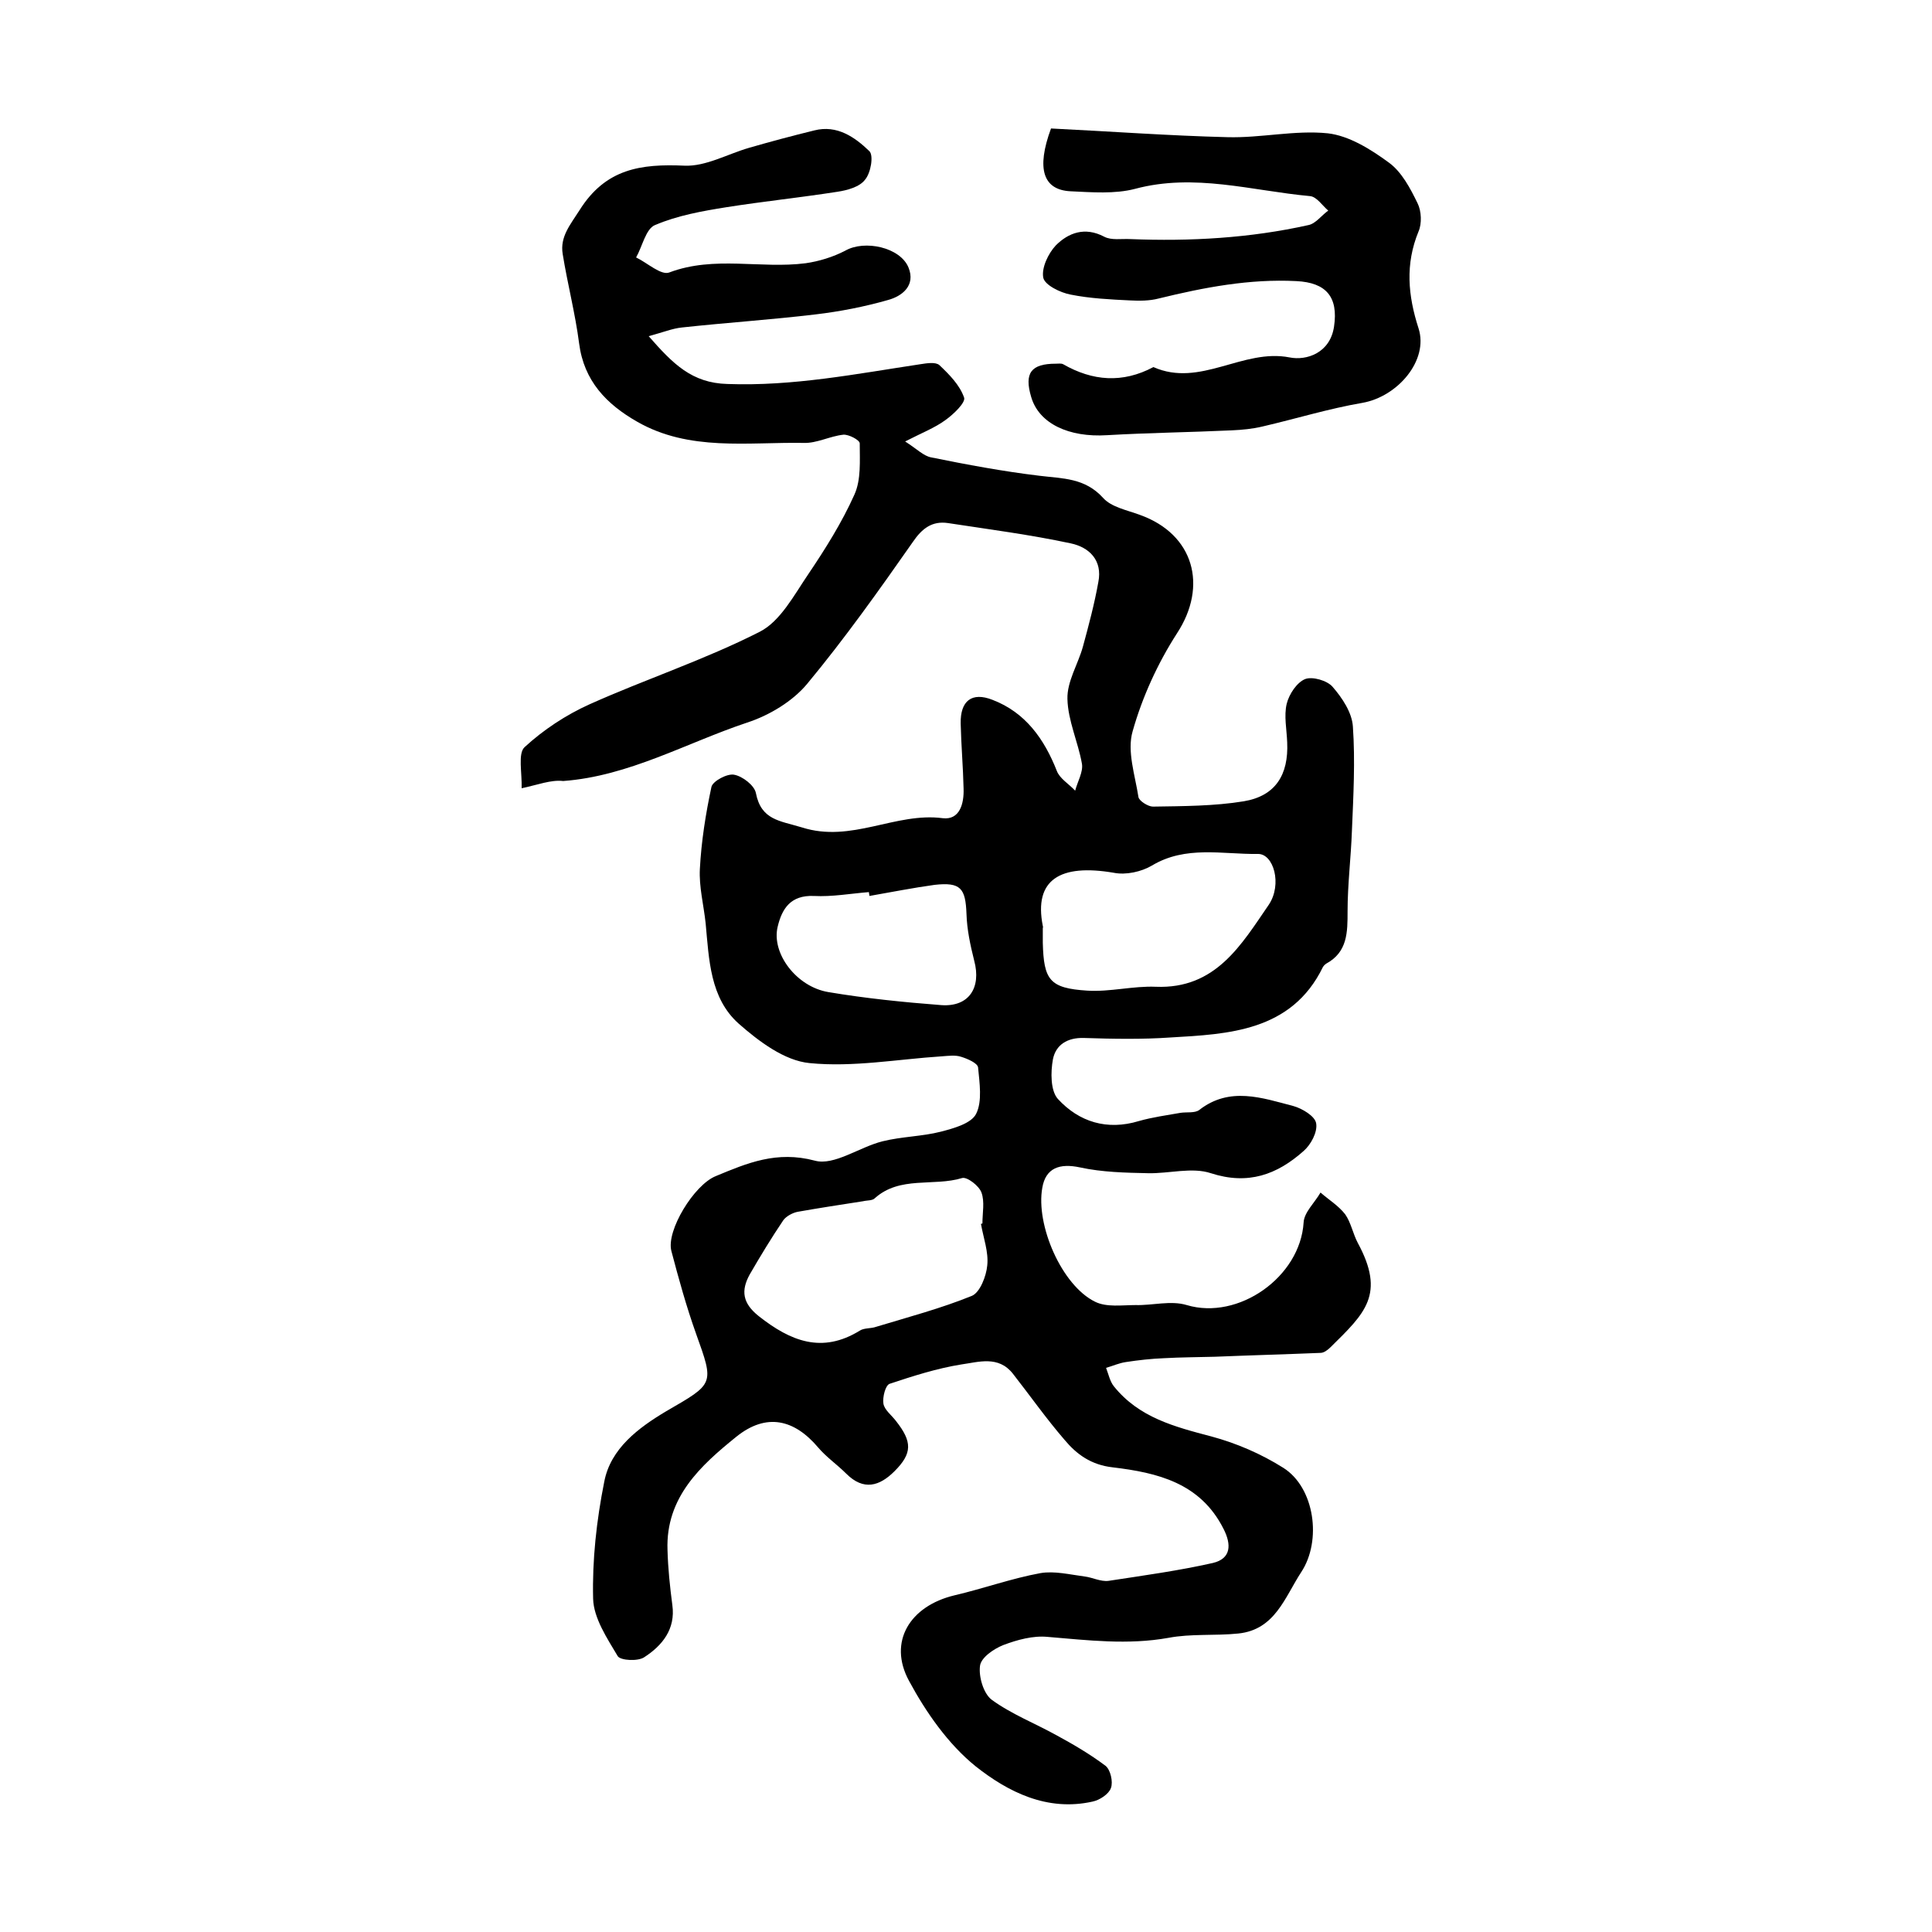 <?xml version="1.0" encoding="utf-8"?>
<!-- Generator: Adobe Illustrator 22.0.0, SVG Export Plug-In . SVG Version: 6.00 Build 0)  -->
<svg version="1.1" id="图层_1" xmlns="http://www.w3.org/2000/svg" xmlns:xlink="http://www.w3.org/1999/xlink" x="0px" y="0px"
	 viewBox="0 0 400 400" style="enable-background:new 0 0 400 400;" xml:space="preserve">
<style type="text/css">
	.st0{fill:#FFFFFF;}
</style>
<g>
	
	<path d="M108,163.2c0.1-3.2-0.8-7.2,0.6-8.5c3.9-3.6,8.6-6.7,13.5-8.9c11.6-5.2,23.8-9.2,35.2-15c4.3-2.2,7.1-7.6,10.1-12
		c3.5-5.2,6.9-10.6,9.5-16.4c1.4-3.1,1.1-7,1.1-10.6c0-0.7-2.3-1.9-3.4-1.8c-2.8,0.3-5.5,1.8-8.2,1.7c-11.6-0.2-23.7,1.8-34.5-4.4
		c-6.3-3.6-11-8.4-12-16.2c-0.8-6.2-2.4-12.3-3.4-18.5c-0.6-3.6,1.6-6.1,3.5-9.1c5.4-8.6,12.7-9.6,21.7-9.2
		c4.4,0.2,8.9-2.4,13.4-3.7c4.5-1.3,9-2.5,13.5-3.6c4.7-1.2,8.4,1.4,11.4,4.3c0.9,0.9,0.3,4.5-0.9,5.9c-1.1,1.5-3.7,2.2-5.7,2.5
		c-7.7,1.2-15.4,2-23,3.2c-5,0.8-10.1,1.7-14.8,3.7c-1.9,0.8-2.6,4.4-3.9,6.7c2.3,1.1,5.2,3.8,6.9,3.1c9.3-3.5,18.9-0.7,28.2-1.9
		c2.8-0.4,5.7-1.3,8.2-2.6c4-2.3,11.4-0.7,13.1,3.5c1.5,3.7-1.3,5.9-4.2,6.7c-4.9,1.4-10,2.4-15.1,3c-9.2,1.1-18.4,1.7-27.6,2.7
		c-2,0.2-3.9,1-6.9,1.8c5,5.7,8.9,9.7,16.3,9.9c13.6,0.5,26.7-2.1,40-4.1c1.3-0.2,3.1-0.5,3.9,0.2c2,1.9,4.2,4.1,5.1,6.7
		c0.4,1-2.2,3.5-3.9,4.7c-2.2,1.6-4.8,2.6-8.3,4.4c2.5,1.6,3.8,3,5.4,3.3c7.4,1.5,14.9,2.9,22.4,3.8c4.8,0.6,9.4,0.4,13.2,4.6
		c1.7,1.9,4.9,2.5,7.6,3.5c11.2,4,14.1,14.7,7.7,24.5c-4,6.2-7.2,13.2-9.2,20.3c-1.2,4.1,0.5,9.1,1.2,13.6c0.1,0.8,2,2,3,2
		c6.3-0.1,12.7-0.1,18.8-1.1c6.6-1.1,9.3-5.5,9-12.2c-0.1-2.7-0.7-5.5-0.1-8c0.5-2,2.1-4.4,3.8-5.1c1.5-0.6,4.6,0.3,5.7,1.6
		c2,2.3,4,5.3,4.2,8.2c0.5,7.2,0.1,14.4-0.2,21.6c-0.2,5.6-0.9,11.1-0.9,16.7c0,4.3,0,8.4-4.4,10.8c-0.3,0.2-0.5,0.4-0.7,0.7
		c-6.5,13.4-19.7,13.9-31.6,14.6c-5.7,0.4-11.9,0.3-17.9,0.1c-3.4-0.1-5.8,1.4-6.4,4.4c-0.5,2.7-0.5,6.5,1,8.2
		c4.4,4.8,10.2,6.6,16.8,4.6c2.8-0.8,5.8-1.2,8.6-1.7c1.3-0.2,3,0.1,3.9-0.6c6.3-4.9,13-2.5,19.5-0.8c1.8,0.5,4.5,2.1,4.7,3.6
		c0.3,1.8-1.1,4.4-2.6,5.7c-5.5,4.9-11.5,7.1-19.2,4.6c-3.9-1.3-8.7,0.1-13,0c-4.7-0.1-9.5-0.2-14.1-1.2c-4.2-0.9-7.1,0.1-7.8,4.2
		c-1.4,7.7,4,20.2,10.9,23.6c2.4,1.2,5.6,0.7,8.4,0.7c3.5,0.1,7.3-1,10.6,0c10.7,3.2,23.5-5.8,24.2-17.1c0.1-2.1,2.3-4.1,3.5-6.2
		c1.7,1.5,3.7,2.7,5.1,4.5c1.2,1.7,1.6,4,2.6,5.9c5.8,10.7,1.5,14.6-5.6,21.6c-0.6,0.6-1.4,1.2-2.1,1.2c-7.3,0.3-14.6,0.5-21.9,0.8
		c-3.5,0.1-7,0.1-10.5,0.3c-2.6,0.1-5.3,0.4-7.9,0.8c-1.4,0.2-2.7,0.8-4.1,1.2c0.5,1.3,0.8,2.8,1.6,3.8c5.2,6.5,12.6,8.4,20.2,10.4
		c5.2,1.4,10.3,3.6,14.9,6.5c6.5,4.1,8,15.1,3.7,21.6c-3.4,5.2-5.4,11.9-13,12.7c-4.8,0.5-9.8,0-14.5,0.9c-8.4,1.5-16.6,0.5-25-0.2
		c-3-0.3-6.3,0.6-9.2,1.7c-2,0.8-4.6,2.6-4.8,4.3c-0.3,2.2,0.7,5.7,2.4,7c4.1,3,9,4.9,13.5,7.4c3.5,1.9,6.9,3.9,10.1,6.3
		c1,0.8,1.6,3.3,1.1,4.6c-0.4,1.2-2.3,2.5-3.8,2.8c-9.4,2.1-17.5-2-24.2-7.3c-5.7-4.6-10.3-11.2-13.8-17.7
		c-4.4-8.1,0.2-15.5,9.4-17.7c6-1.4,11.8-3.5,17.8-4.6c2.9-0.5,6.1,0.3,9.2,0.7c1.6,0.2,3.3,1.1,4.9,0.9c7.2-1.1,14.5-2.1,21.6-3.7
		c3.8-0.9,3.9-3.8,2.2-7.1c-4.8-9.5-13.7-11.6-22.9-12.7c-4.5-0.5-7.5-2.7-10-5.7c-3.8-4.4-7.1-9.1-10.7-13.7
		c-3-3.8-7.1-2.4-10.7-1.9c-5,0.8-10,2.4-14.8,4c-0.9,0.3-1.5,2.8-1.3,4.1c0.2,1.3,1.7,2.4,2.6,3.6c3.4,4.3,3.4,6.7-0.3,10.4
		c-3.1,3.1-6.4,4.1-10,0.5c-1.9-1.9-4.1-3.4-5.8-5.4c-4.9-5.8-10.7-7.3-17-2.2c-7.3,5.9-14.6,12.5-14.2,23.4c0.1,3.8,0.5,7.6,1,11.4
		c0.7,5-2.1,8.4-5.8,10.8c-1.3,0.9-4.9,0.7-5.5-0.2c-2.2-3.7-5-7.9-5.1-11.9c-0.2-8,0.7-16.2,2.3-24.2c1.3-6.9,7.1-11.2,12.8-14.6
		c10-5.8,10-5.5,6.2-16.1c-2-5.6-3.6-11.4-5.1-17.1c-1.1-4.2,4.7-13.7,9.2-15.5c6.5-2.7,12.6-5.3,20.5-3.2c4,1.1,9.2-2.8,14-4
		c4-1,8.2-1,12.1-2c2.7-0.7,6.3-1.7,7.3-3.7c1.3-2.6,0.7-6.4,0.4-9.6c-0.1-0.9-2.2-1.8-3.5-2.2c-1.2-0.4-2.6-0.2-4-0.1
		c-9.2,0.6-18.4,2.3-27.4,1.4c-5.2-0.5-10.5-4.5-14.7-8.2c-5.9-5.3-6.1-13.2-6.8-20.7c-0.4-3.8-1.4-7.6-1.2-11.3
		c0.3-5.7,1.2-11.4,2.4-17c0.3-1.2,3.3-2.8,4.7-2.5c1.7,0.3,4.2,2.2,4.5,3.8c1.1,5.6,4.9,5.7,9.5,7.1c10.3,3.3,19.4-3.2,29.2-1.9
		c3.5,0.4,4.4-3,4.3-6.1c-0.1-4.5-0.5-9-0.6-13.5c-0.1-4.7,2.3-6.6,6.6-4.9c6.8,2.6,10.7,8.1,13.3,14.7c0.6,1.6,2.5,2.7,3.8,4.1
		c0.5-1.9,1.7-3.9,1.4-5.6c-0.8-4.5-2.9-8.9-3-13.4c-0.1-3.6,2.2-7.2,3.2-10.8c1.2-4.4,2.4-8.9,3.2-13.4c0.9-4.5-1.9-7.2-5.7-8
		c-8.4-1.8-16.9-2.9-25.4-4.2c-3.3-0.5-5.4,1.1-7.3,3.9c-7,10-14.1,20-21.9,29.4c-3,3.6-7.8,6.5-12.4,8
		c-12.6,4.2-24.5,11.1-38.1,12.1C114.1,161.4,111.3,162.5,108,163.2z M203.1,253.4c0.1,0,0.2-0.1,0.3-0.1c0-2.2,0.5-4.5-0.2-6.4
		c-0.5-1.4-3-3.3-4-3c-5.9,1.8-12.9-0.5-18.1,4.2c-0.5,0.5-1.6,0.4-2.4,0.6c-4.5,0.7-9.1,1.4-13.6,2.2c-1,0.2-2.3,0.9-2.9,1.7
		c-2.5,3.7-4.8,7.5-7,11.3c-1.8,3.3-1.5,5.9,1.9,8.6c6.6,5.2,13.1,7.8,20.9,3c0.9-0.6,2.3-0.4,3.4-0.8c6.6-2,13.4-3.8,19.8-6.4
		c1.7-0.7,3-4.1,3.2-6.3C204.7,259.2,203.6,256.3,203.1,253.4z M215.9,192.2c0,1,0,2,0,3c0.2,7.7,1.4,9.4,9.2,9.9
		c4.7,0.3,9.5-1,14.2-0.8c12.4,0.5,17.7-8.7,23.4-17c2.8-4.2,1-10.6-2.3-10.5c-7.3,0.1-14.9-1.8-21.9,2.4c-2.2,1.3-5.4,2-7.9,1.5
		c-11.1-1.9-16.6,1.4-14.7,11C216,191.9,215.9,192.1,215.9,192.2z M180,185.5c0-0.3-0.1-0.5-0.1-0.8c-3.8,0.3-7.6,1-11.4,0.8
		c-4.8-0.2-6.6,2.6-7.5,6.4c-1.3,5.5,3.9,12.4,10.5,13.5c7.7,1.3,15.6,2.1,23.4,2.7c5.7,0.4,8.3-3.6,6.8-9.2
		c-0.8-3.2-1.5-6.4-1.6-9.7c-0.2-5.3-1.2-6.6-6.6-6C189.1,183.8,184.6,184.7,180,185.5z"/>
	<path d="M217.6,26.6c12.3,0.6,24.4,1.5,36.5,1.8c6.9,0.2,14-1.5,20.8-0.8c4.4,0.5,8.9,3.3,12.7,6.1c2.6,1.9,4.4,5.3,5.9,8.4
		c0.8,1.6,0.9,4.2,0.2,5.8c-2.8,6.8-2.2,13.3,0,20.1c2.1,6.6-4.3,14.1-11.6,15.4c-7,1.2-13.8,3.3-20.7,4.9c-2.1,0.5-4.2,0.7-6.4,0.8
		c-8.6,0.4-17.2,0.5-25.8,1c-7.9,0.5-14.1-2.4-15.7-7.9c-1.5-5,0-6.9,5.1-6.9c0.5,0,1.1-0.1,1.5,0.1c6.1,3.5,12.3,4,18.7,0.6
		c9.7,4.3,18.5-3.9,28.2-2c3.5,0.7,8.4-0.9,9.2-6.4c0.9-6.1-1.6-9.1-7.8-9.4c-9.7-0.5-19.1,1.3-28.5,3.6c-1.9,0.5-4,0.5-5.9,0.4
		c-4.1-0.2-8.3-0.4-12.3-1.2c-2.2-0.4-5.4-2-5.7-3.5c-0.4-2,1-5,2.6-6.7c2.6-2.6,6-3.9,10-1.8c1.5,0.8,3.6,0.4,5.4,0.5
		c12.4,0.5,24.8-0.2,36.9-2.9c1.5-0.3,2.7-2,4.1-3c-1.2-1-2.4-2.9-3.8-3c-12-1.1-23.9-4.8-36.2-1.5c-4.2,1.1-9,0.7-13.4,0.5
		C216,39.3,214.5,35,217.6,26.6z"/>
	
	
	
</g>
</svg>
